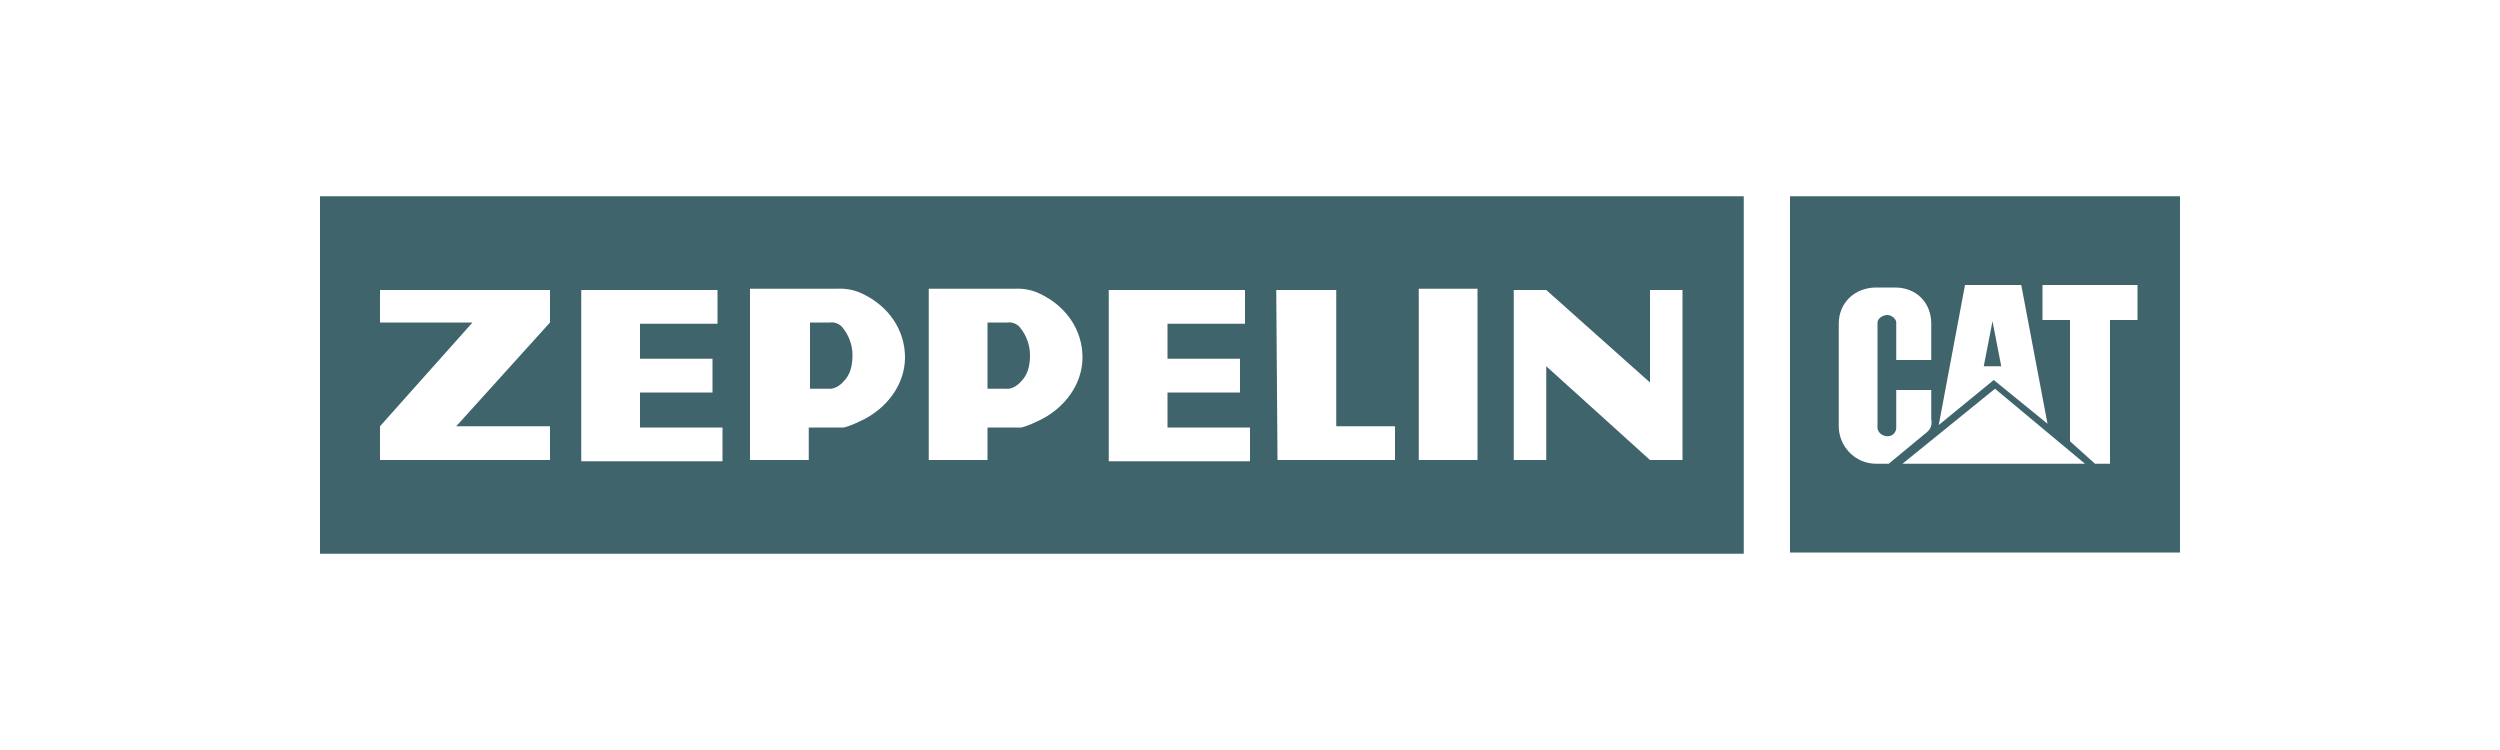 <svg xmlns="http://www.w3.org/2000/svg" viewBox="0 0 200 60"><path d="M154.5 33.5c.1.6-.1.9-.5 1.2l-2.9 2.4h-1c-1.7 0-3-1.4-3-3v-8.2c0-1.7 1.3-2.9 3-2.9h1.5c1.7 0 2.9 1.2 2.9 2.9v2.9h-2.8v-3c0-.3-.4-.6-.7-.6-.4 0-.8.3-.8.6v8.4c0 .4.4.7.8.7s.7-.3.7-.7v-3h2.8v2.3zm11.1 1.8v-9.7h-2.2v-2.8h7.6v2.8h-2.2v11.5h-1.2l-2-1.8zm-6.1-4.9l4.3 3.5-2.1-11.1h-4.5L155.1 34l4.4-3.6zm7.3 6.7l-7.2-6-7.4 6h14.6zm-23.6-21.4h31.2v28.5h-31.2V15.7zm16.2 10l.7 3.6h-1.4l.7-3.6zm-94.6.2v5.2h1.5s.6.1 1.2-.6c.5-.5.7-1.2.7-2.1 0-.8-.3-1.6-.8-2.2-.4-.5-1-.4-1-.4h-1.6v.1zm-4.7-2.8H67s1-.1 2 .4c2.1 1 3.4 2.9 3.4 5.1 0 2.1-1.4 4.1-3.6 5.1-.8.4-1.3.5-1.3.5h-2.8v2.6H60V23.1h.1zM79 25.9v5.2h1.5s.6.1 1.2-.6c.5-.5.7-1.2.7-2.1 0-.8-.3-1.6-.8-2.2-.4-.5-1-.4-1-.4H79v.1zm-4.7-2.8h6.9s1-.1 2 .4c2.1 1 3.4 2.9 3.4 5.1 0 2.1-1.4 4.1-3.6 5.1-.8.4-1.3.5-1.3.5H79v2.6h-4.7V23.1zm-43.9.1H44v2.6l-7.5 8.3H44v2.7H30.4v-2.7l7.4-8.3h-7.4v-2.6zm90.7 0h2.6l8.3 7.4v-7.4h2.6v13.6H132l-8.3-7.5v7.5h-2.6V23.2zm-7.6-.1h4.7v13.7h-4.7V23.1zm-11.4.1h4.8v10.9h4.7v2.7h-9.4l-.1-13.6zm-55.6 0h10.9v2.7h-6.2v2.8H57v2.7h-5.8v2.8h6.6v2.7H46.5V23.2zm42.2 0h10.9v2.7h-6.2v2.8h5.8v2.7h-5.8v2.8h6.6v2.7H88.7V23.2zm-63.1-7.5h113.9v28.6H25.6V15.7z" fill-rule="evenodd" clip-rule="evenodd" fill="#40646b"/></svg>